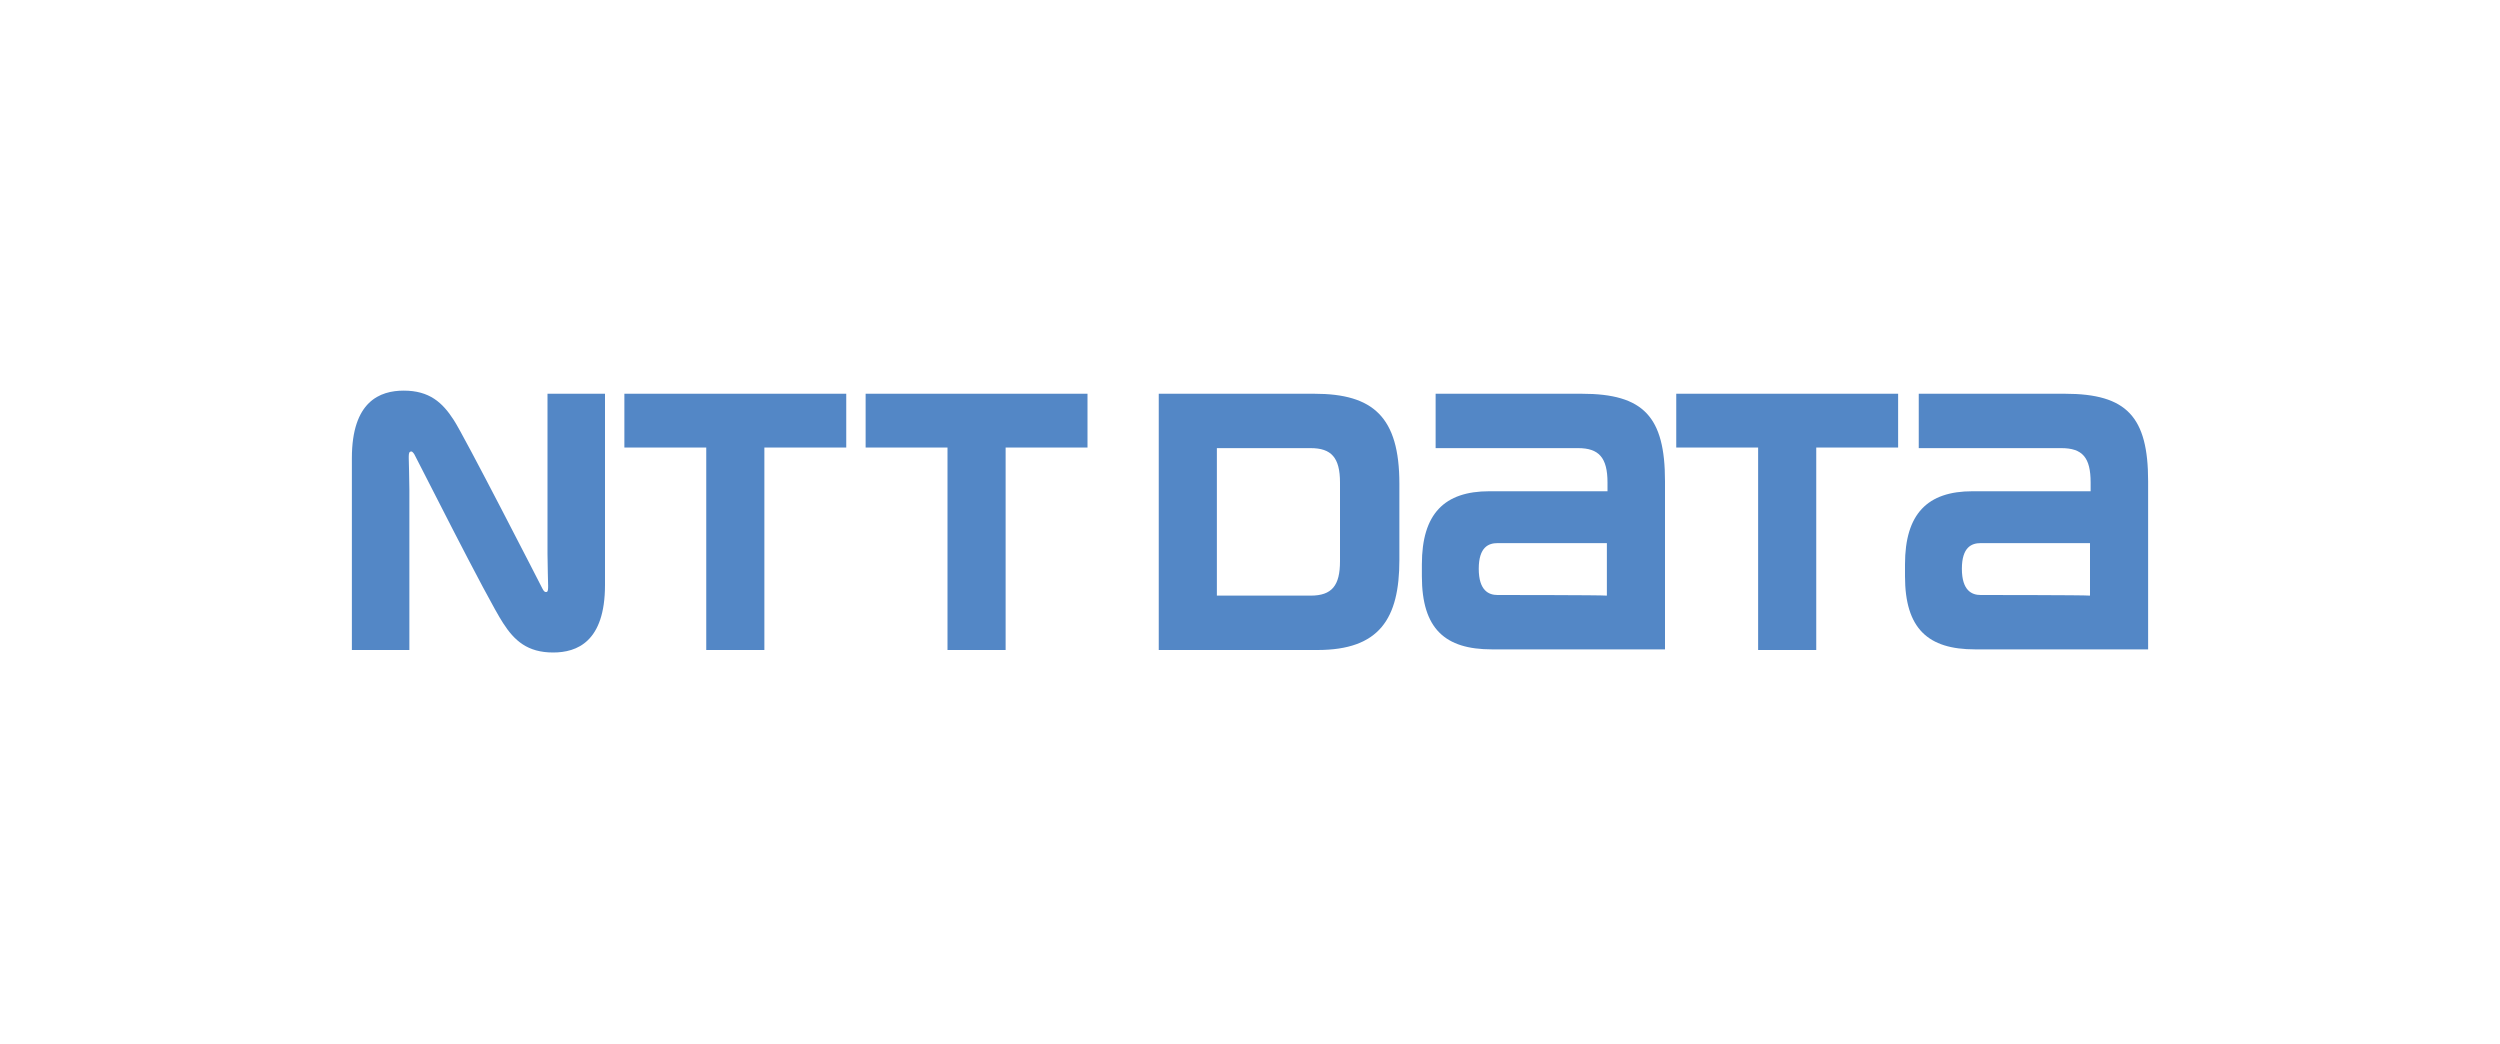 <svg enable-background="new 0 0 400 167" viewBox="0 0 400 167" xmlns="http://www.w3.org/2000/svg"><path d="m0 0h400v167h-400z" fill="#fff"/><g fill="#5387c6"><path d="m99.9 63v8.6h13.1v32.4h9.3s0-31.4 0-32.4h13.1v-8.6z"/><path d="m253.1 63h-23.4v8.7h22.8c3.3 0 4.7 1.5 4.7 5.5v1.4c-.9 0-18.9 0-18.9 0-7.2 0-10.8 3.6-10.8 11.7v1.9c0 8.4 3.7 11.7 11.2 11.7h27.7v-26.9c0-10.3-3.4-14-13.3-14zm-13.5 32.2c-1.4 0-3-.7-3-4.2s1.6-4.1 3-4.1h17.5v8.4c-.9-.1-17.5-.1-17.5-.1z"/><path d="m330.4 63h-23.4v8.7h22.8c3.4 0 4.7 1.5 4.7 5.5v1.4c-.9 0-18.9 0-18.9 0-7.2 0-10.8 3.6-10.8 11.7v1.9c0 8.4 3.7 11.7 11.2 11.7h27.7v-26.9c0-10.3-3.4-14-13.3-14zm-13.5 32.2c-1.4 0-3-.7-3-4.2s1.6-4.1 3-4.1h17.5v8.4c-.9-.1-17.5-.1-17.5-.1z"/><path d="m138.5 63v8.6h13.1v32.4h9.3s0-31.4 0-32.4h13.1v-8.6z"/><path d="m268.2 63v8.6h13.1v32.4h9.3s0-31.4 0-32.4h13.1v-8.6z"/><path d="m223.9 89.6v-12.2c0-10.7-4.2-14.4-13.6-14.4h-24.9v41h25.4c9.9 0 13.1-5 13.1-14.4zm-9.5.2c0 3.9-1.3 5.5-4.7 5.5 0 0-14.1 0-15 0v-23.6h15c3.3 0 4.7 1.5 4.7 5.5z"/><path d="m86.8 94.2c-.2-.4-12.6-24.6-14.2-27-1.8-2.8-3.9-4.7-8-4.7-3.8 0-8.3 1.7-8.3 10.8v30.7h9.2s0-23.7 0-25.6c0-1.8-.1-4.6-.1-5.1s0-.9.2-1c.3-.2.5.1.7.4s11.7 23.2 14.2 27c1.8 2.8 3.9 4.7 8 4.7 3.8 0 8.3-1.7 8.3-10.8v-30.6h-9.2v25.6c0 1.8.1 4.6.1 5.1s0 .9-.2 1c-.3.1-.5-.1-.7-.5z"/></g></svg>